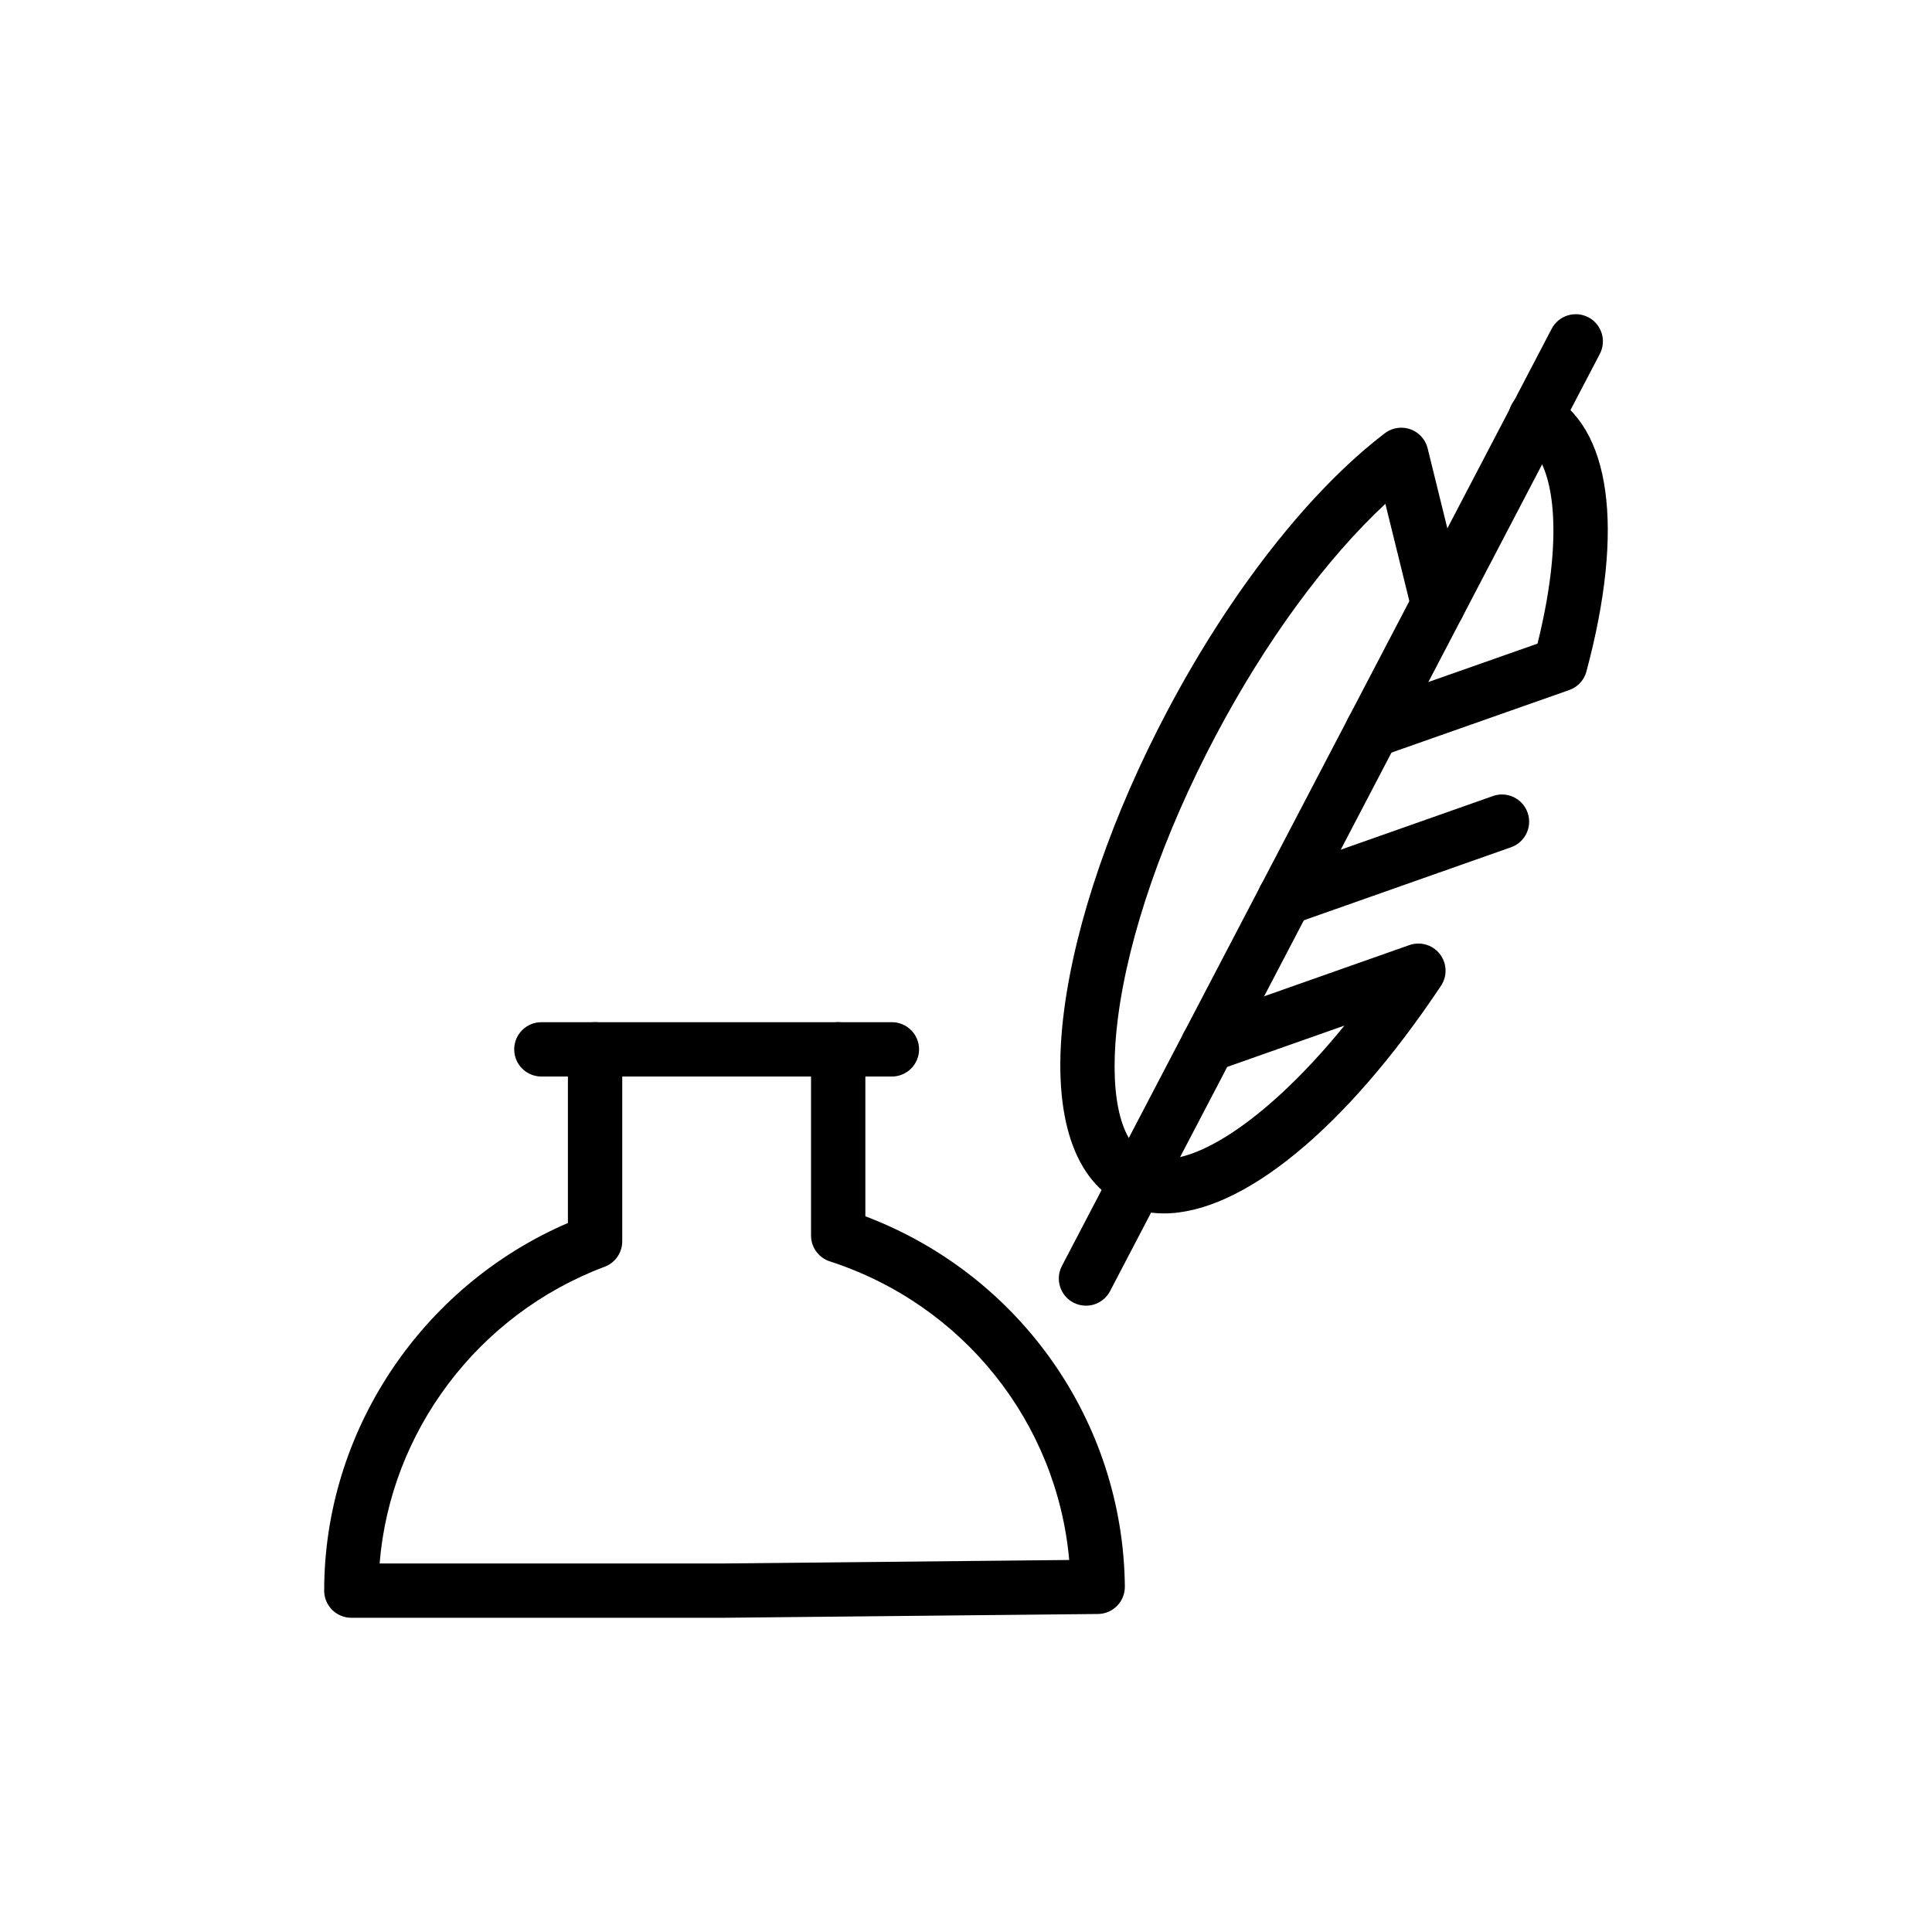 <?xml version="1.0" encoding="UTF-8"?>
<!-- Uploaded to: ICON Repo, www.svgrepo.com, Generator: ICON Repo Mixer Tools -->
<svg fill="#000000" width="800px" height="800px" version="1.1" viewBox="144 144 512 512" xmlns="http://www.w3.org/2000/svg">
 <g>
  <path d="m507.68 344.8c-2.969 0-5.75-1.852-6.789-4.812-0.277-0.789-0.41-1.598-0.41-2.394 0.004-2.965 1.852-5.746 4.812-6.785l46.164-16.242c7.789-31.414 3.781-49.504-3.91-53.57-3.516-1.859-4.852-6.215-2.996-9.727 1.855-3.512 6.207-4.859 9.727-2.996 16.625 8.797 20.332 35.605 10.168 73.566-0.086 0.328-0.191 0.648-0.316 0.965-0.117 0.277-0.246 0.547-0.391 0.809-0.824 1.457-2.152 2.644-3.856 3.246h-0.004c-0.004 0.004-0.008 0.004-0.012 0.004 0 0-0.008 0-0.016 0.008l-49.785 17.52c-0.789 0.277-1.594 0.41-2.387 0.41z"/>
  <path d="m431.79 490.02c-1.121 0-2.262-0.262-3.328-0.82-3.519-1.84-4.887-6.188-3.043-9.715l129.79-248.36c1.84-3.512 6.191-4.875 9.715-3.043 3.519 1.84 4.887 6.188 3.043 9.715l-129.79 248.36c-1.285 2.457-3.793 3.863-6.387 3.863z"/>
  <path d="m484.45 389.25c-2.965 0-5.746-1.852-6.785-4.809-0.281-0.789-0.41-1.598-0.414-2.391 0-2.969 1.848-5.75 4.809-6.789l57.586-20.301c3.746-1.332 7.859 0.648 9.18 4.394 0.281 0.789 0.41 1.598 0.414 2.391 0 2.969-1.848 5.75-4.809 6.789l-57.586 20.301c-0.793 0.281-1.598 0.414-2.394 0.414z"/>
  <path d="m452.44 465.57c-4.184 0-8.09-0.914-11.641-2.793-12.922-6.836-18.18-24.926-14.812-50.941 3.066-23.66 12.82-51.934 27.473-79.625 16.609-31.395 37.52-58.094 57.395-73.289 0.754-0.605 1.645-1.066 2.641-1.328 0 0 0.008-0.004 0.016-0.004 0.062-0.016 0.129-0.035 0.195-0.051h0.004c1.77-0.414 3.551-0.141 5.035 0.66v0.004c0.004 0 0.008 0.004 0.012 0.004 0.211 0.113 0.414 0.234 0.613 0.367l0.004 0.004c0.004 0 0.004 0.004 0.008 0.004 1.406 0.953 2.484 2.398 2.941 4.172-0.004 0.012-0.008 0.016 0.008 0.027v0.008c0 0.008 0.004 0.016 0.004 0.016 0.004 0.008 0.004 0.012 0.004 0.016l9.781 39.68c0.145 0.578 0.211 1.152 0.211 1.723 0.004 3.238-2.191 6.18-5.477 6.988-3.828 0.98-7.758-1.398-8.707-5.266l-7.008-28.422c-15.688 14.562-31.68 36.328-44.953 61.414-13.863 26.207-23.066 52.75-25.914 74.742-2.469 19.062 0.246 32.66 7.266 36.371 9.414 4.992 30.359-6.723 52.75-34.262l-33.746 11.895c-3.746 1.328-7.859-0.645-9.18-4.394-0.281-0.789-0.41-1.598-0.414-2.391 0-2.969 1.848-5.75 4.809-6.793l55.738-19.648c1.754-0.617 3.594-0.516 5.188 0.156 0.402 0.168 0.793 0.375 1.164 0.617 0.008 0.008 0.004 0.004 0.008 0.008 1.094 0.719 1.996 1.738 2.574 2.996 0.168 0.367 0.305 0.746 0.41 1.133 0.367 1.352 0.324 2.734-0.07 4v0.004c-0.152 0.484-0.352 0.961-0.609 1.414-0.102 0.18-0.211 0.355-0.328 0.527-25.492 38.227-52.84 60.254-73.391 60.258z"/>
  <path d="m380.36 429.29h-92.891c-3.977 0-7.199-3.223-7.199-7.199 0-3.977 3.223-7.199 7.199-7.199h92.891c3.977 0 7.199 3.223 7.199 7.199 0 3.977-3.223 7.199-7.199 7.199z"/>
  <path d="m237.11 572.73c-3.977 0-7.199-3.223-7.199-7.199 0-42.184 25.754-80.711 64.59-97.422v-46.02c0-3.977 3.223-7.199 7.199-7.199s7.199 3.223 7.199 7.199v50.879c0 3-1.859 5.688-4.668 6.738-33.559 12.594-56.805 43.629-59.629 78.629h91.406l91.34-0.922c-3.234-36.379-27.996-67.648-63.438-79.137-2.969-0.961-4.981-3.727-4.981-6.848v-49.344c0-3.977 3.223-7.199 7.199-7.199 3.977 0 7.199 3.223 7.199 7.199v44.246c40.91 15.496 68.328 54.289 68.77 98.125 0.016 1.91-0.719 3.75-2.055 5.109-1.336 1.363-3.16 2.141-5.066 2.16l-98.891 1z"/>
 </g>
</svg>